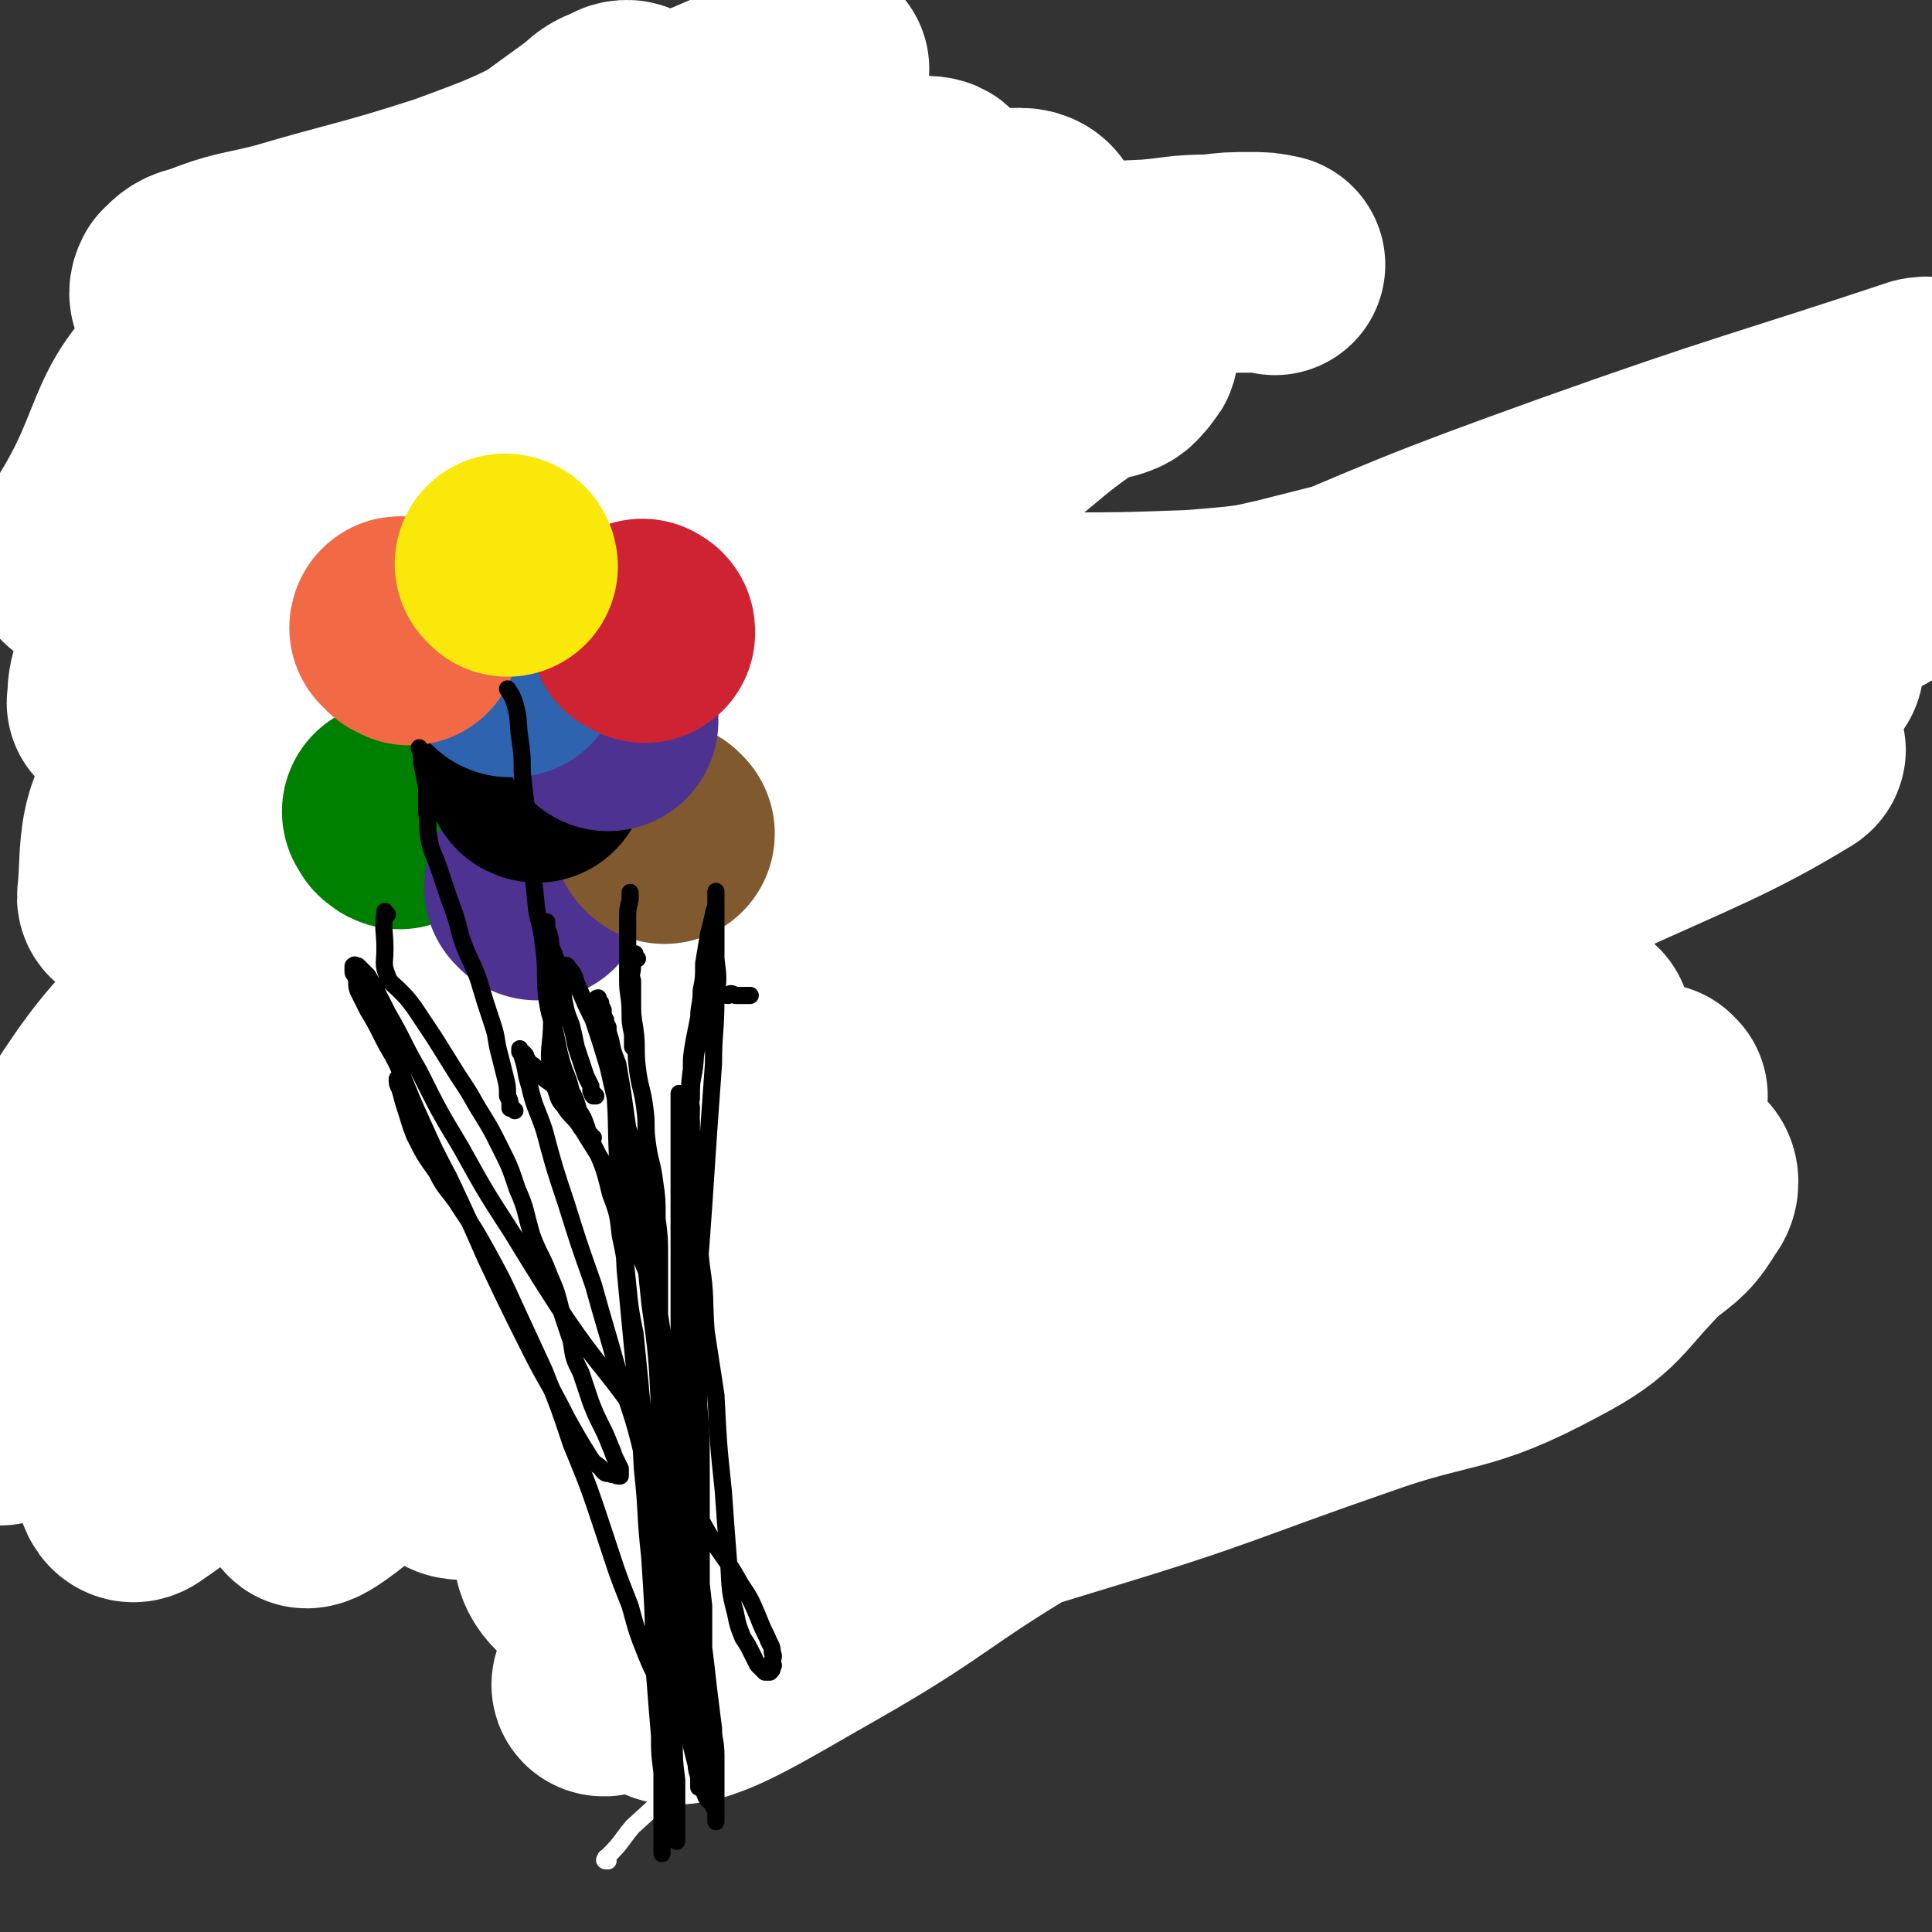 <svg viewBox='0 0 788 788' version='1.1' xmlns='http://www.w3.org/2000/svg' xmlns:xlink='http://www.w3.org/1999/xlink'><rect x="0" y="0" width="788" height="788" fill="#333333" stroke="none"/><g fill='none' stroke='#000000' stroke-width='7' stroke-linecap='round' stroke-linejoin='round'><path d='M117,139c0,0 0,-1 -1,-1 0,0 0,0 -1,0 0,0 0,0 -1,0 0,0 0,0 0,0 -1,1 -1,1 -1,2 -1,1 0,2 -1,3 -1,2 -1,1 -2,3 -2,3 -2,3 -3,6 -1,2 0,2 -1,4 -1,3 -2,2 -3,5 -1,3 -1,4 -2,7 -2,3 -3,3 -4,6 -2,4 -1,4 -3,7 -1,3 -1,3 -3,7 -1,3 -2,3 -3,7 -1,3 -1,3 -2,7 -1,3 -2,3 -3,7 0,3 0,3 0,7 -1,3 -1,3 -1,5 0,3 -1,3 -1,7 0,4 0,4 0,8 0,4 0,4 0,7 0,4 0,4 0,8 0,5 0,5 0,9 0,5 0,5 1,11 0,5 1,5 2,10 0,6 0,6 1,11 1,5 1,5 2,11 2,5 2,5 3,11 1,6 0,6 2,12 2,5 3,5 5,9 2,5 2,5 3,9 2,4 2,4 3,8 1,5 1,5 3,9 1,5 0,5 2,9 2,4 2,4 4,8 2,4 2,4 4,8 2,4 1,4 3,8 2,4 2,4 3,8 1,3 1,3 3,7 1,4 1,4 3,7 2,4 2,4 4,7 2,4 2,4 4,7 2,3 2,3 4,6 2,3 2,4 3,7 2,3 2,3 4,6 2,3 3,3 5,6 2,3 2,3 4,6 2,2 2,2 4,4 2,3 2,3 4,6 1,2 1,1 3,3 1,3 1,3 2,5 2,2 2,2 4,4 2,2 2,2 3,4 2,2 2,2 3,4 2,1 2,1 3,3 2,1 2,1 4,3 1,2 1,2 3,4 1,1 1,1 2,3 1,1 1,1 1,2 1,2 2,2 3,3 1,1 1,1 2,2 1,1 1,1 2,2 1,1 1,1 2,2 1,1 1,1 2,2 1,1 1,0 2,1 1,0 1,1 2,1 0,1 0,1 0,1 1,1 1,1 1,2 0,1 0,1 1,1 0,1 0,1 1,2 0,1 0,0 1,1 1,0 1,0 2,1 1,0 1,0 1,1 1,1 1,0 2,1 1,1 1,1 2,2 0,1 0,1 1,2 1,1 1,1 2,1 2,2 2,2 4,3 1,1 1,1 2,2 1,1 1,1 2,2 2,1 2,1 3,2 2,1 2,1 3,2 1,1 1,1 2,2 2,1 2,1 3,2 1,1 1,1 2,2 1,1 2,0 3,1 0,1 0,1 1,2 1,1 1,1 2,2 1,0 1,0 2,0 1,1 1,1 2,2 2,1 2,1 3,1 1,1 1,1 2,2 1,1 1,1 2,1 1,1 1,1 2,1 1,1 2,1 3,2 1,0 1,0 2,1 1,1 1,1 3,1 1,1 1,1 3,1 1,1 1,0 2,1 1,1 1,1 2,2 1,1 1,0 3,1 1,1 1,1 2,1 2,1 2,0 3,1 2,0 2,1 4,1 1,1 1,1 3,2 1,0 1,-1 3,0 1,0 0,0 1,1 2,0 2,0 3,1 1,0 1,0 3,0 1,0 1,0 2,0 2,0 2,0 3,1 2,0 2,0 4,1 1,1 1,1 2,2 1,1 1,1 2,1 1,1 2,0 2,1 2,0 2,0 3,1 1,1 1,1 2,1 1,0 1,0 2,0 2,0 2,0 3,0 1,0 1,0 1,0 1,0 1,0 3,0 1,0 1,0 2,0 1,0 1,0 3,0 1,0 1,0 3,0 2,0 2,0 4,0 3,0 3,0 6,0 3,0 3,0 6,0 2,0 2,-1 4,-1 2,-1 2,-1 4,-2 3,-1 2,-1 4,-2 3,-2 3,-2 5,-4 2,-1 2,-1 3,-2 3,-2 3,-2 6,-5 2,-2 2,-2 4,-4 3,-3 3,-3 5,-7 3,-3 3,-3 5,-6 2,-3 2,-3 4,-6 2,-3 2,-3 3,-6 2,-4 2,-4 4,-7 2,-3 2,-3 4,-6 2,-3 2,-3 3,-6 2,-4 3,-3 4,-7 2,-5 2,-5 3,-10 2,-5 2,-5 3,-10 1,-5 1,-5 2,-11 2,-5 2,-5 3,-10 1,-6 0,-6 1,-12 0,-6 0,-6 0,-13 0,-9 0,-9 0,-19 1,-10 1,-10 2,-21 1,-9 1,-9 1,-17 0,-9 0,-9 0,-17 0,-8 0,-8 0,-15 0,-7 0,-7 0,-15 0,-7 -1,-7 -1,-15 0,-7 0,-7 -1,-14 0,-8 0,-8 -1,-15 -1,-7 -1,-7 -2,-13 -1,-7 -1,-7 -3,-13 -1,-6 0,-6 -2,-12 -2,-6 -1,-6 -4,-11 -2,-4 -3,-3 -5,-6 -2,-3 -2,-4 -3,-7 -2,-3 -3,-3 -5,-6 -3,-4 -3,-4 -6,-8 -2,-4 -3,-4 -5,-7 -3,-4 -2,-4 -5,-7 -2,-4 -2,-4 -5,-7 -3,-4 -3,-3 -6,-7 -4,-4 -3,-5 -7,-9 -3,-4 -3,-4 -7,-8 -5,-5 -5,-5 -9,-9 -5,-5 -4,-5 -9,-9 -5,-4 -6,-4 -11,-7 -5,-4 -5,-4 -10,-7 -4,-3 -4,-3 -9,-5 -4,-3 -4,-3 -9,-5 -3,-2 -3,-2 -6,-3 -3,-1 -3,-1 -6,-2 -3,-2 -3,-2 -6,-3 -3,-1 -3,-1 -6,-2 -4,-1 -3,-1 -7,-3 -3,-1 -3,-1 -7,-2 -3,-1 -3,-1 -6,-1 -3,-1 -3,-1 -5,-1 -3,-1 -3,-1 -5,-1 -3,-1 -3,-1 -6,-2 -2,0 -2,0 -5,-1 -3,0 -3,0 -6,-1 -2,-1 -2,-1 -4,-1 -3,0 -3,0 -6,-1 -2,0 -2,0 -5,0 -3,-1 -3,0 -5,0 -3,0 -3,0 -6,0 -2,0 -2,0 -5,0 -3,0 -3,-1 -6,0 -7,0 -7,-1 -13,0 -3,0 -3,1 -6,2 -3,0 -3,0 -5,1 -3,1 -3,1 -5,2 -3,1 -3,1 -6,3 -2,1 -2,1 -4,2 -3,2 -3,2 -6,3 -2,2 -2,2 -4,3 -1,1 -1,1 -3,2 -2,1 -1,1 -3,1 -1,1 -1,1 -2,1 -2,0 -2,0 -3,1 '/></g>
<g fill='none' stroke='#CF2233' stroke-width='90' stroke-linecap='round' stroke-linejoin='round'><path d='M347,549c0,-1 0,-1 -1,-1 0,-1 0,-1 -1,-1 -1,-1 -1,-1 -2,-1 -1,0 0,-1 -1,-1 -2,0 -2,0 -3,0 -8,0 -8,0 -16,-1 -4,0 -4,0 -9,0 -4,-1 -4,-1 -9,-1 -5,-1 -5,-1 -10,-2 -4,-1 -4,-1 -9,-1 -4,-1 -4,-1 -7,-1 -2,-1 -2,-1 -4,-2 -4,-1 -4,-1 -7,-2 -1,-1 -1,-1 -3,-3 -1,-1 -2,-1 -3,-2 -2,-1 -1,-2 -3,-3 -3,-2 -3,-2 -6,-4 -2,-2 -3,-2 -5,-4 -3,-2 -3,-2 -5,-4 -3,-3 -3,-3 -5,-6 -3,-2 -3,-2 -5,-5 -3,-2 -3,-2 -5,-5 -2,-2 -1,-3 -3,-5 -2,-3 -2,-3 -5,-5 -2,-2 -2,-2 -4,-4 -2,-2 -2,-2 -4,-5 -2,-2 -2,-2 -4,-4 -3,-2 -3,-2 -6,-5 -2,-3 -2,-3 -4,-6 -3,-2 -3,-2 -5,-5 -3,-2 -2,-3 -4,-5 -3,-4 -3,-4 -6,-7 -3,-4 -3,-4 -5,-8 -3,-4 -3,-3 -6,-7 -2,-3 -2,-3 -4,-6 -2,-3 -1,-3 -3,-7 -1,-3 -1,-4 -3,-7 -2,-4 -2,-3 -4,-7 -2,-4 -2,-4 -3,-8 -2,-3 -2,-3 -3,-7 -2,-4 -2,-3 -4,-7 -1,-4 -1,-4 -3,-8 -1,-3 -1,-3 -3,-7 -1,-3 -1,-3 -3,-6 -1,-3 -1,-3 -3,-7 -1,-3 -2,-3 -3,-6 -2,-4 -2,-4 -3,-7 -2,-4 -1,-4 -3,-7 -1,-4 -1,-4 -2,-8 -1,-3 -1,-3 -2,-7 -2,-4 -2,-4 -3,-8 -1,-3 -1,-3 -2,-6 -1,-4 -1,-3 -2,-7 -1,-3 -1,-3 -2,-7 0,-3 0,-3 0,-6 -1,-4 -1,-4 -1,-7 0,-4 0,-4 0,-7 0,-4 0,-4 0,-8 0,-4 -1,-4 -1,-7 0,-4 0,-4 0,-8 0,-3 0,-3 0,-6 0,-2 0,-2 0,-5 0,-3 0,-3 0,-6 0,-3 0,-3 0,-7 0,-3 0,-3 0,-7 0,-3 0,-3 0,-7 0,-3 0,-3 1,-7 0,-3 1,-3 2,-6 0,-3 0,-3 1,-6 1,-4 1,-4 2,-7 1,-1 1,-1 2,-3 2,-1 2,-1 3,-3 1,-2 1,-2 3,-4 2,-1 2,-1 3,-3 2,-2 1,-2 3,-4 1,-2 1,-1 3,-3 1,-2 1,-2 3,-3 1,-2 1,-2 3,-3 2,-2 2,-2 4,-3 1,-1 1,-2 2,-3 2,-1 2,-1 3,-2 2,-2 2,-1 4,-3 1,-1 1,-1 3,-2 1,-1 1,-1 2,-2 2,-1 2,0 3,-1 1,-1 1,-1 2,-2 1,-1 1,-1 2,-1 1,-1 2,0 3,-1 0,0 0,-1 0,-2 0,0 0,0 1,0 0,-1 0,-1 1,-1 0,-1 0,0 1,-1 0,0 0,0 1,0 0,-1 0,-1 0,-1 1,0 1,0 1,0 1,0 1,0 1,0 1,-1 1,-1 2,-1 1,0 1,0 2,-1 1,0 1,0 1,0 2,-1 2,-1 3,-2 1,0 1,0 2,0 2,-1 2,-1 3,-1 1,-1 1,-1 2,-2 1,0 1,0 3,-1 1,0 1,0 3,0 1,-1 1,-1 2,-1 2,-1 2,-1 3,-1 2,0 2,0 3,0 2,0 2,0 4,0 3,0 3,0 6,0 3,0 3,0 6,0 2,0 2,0 5,0 3,1 3,1 6,1 4,1 4,1 8,2 3,2 3,1 7,3 4,2 4,2 8,4 3,3 3,3 7,6 3,2 3,3 6,5 4,4 4,4 8,7 4,3 4,2 7,5 4,3 4,3 8,7 5,4 5,4 9,8 6,6 6,5 11,11 4,6 4,6 8,12 4,7 4,7 7,13 3,6 4,6 7,11 3,6 3,6 6,12 3,6 3,6 5,13 3,7 3,7 5,14 2,7 2,7 4,13 2,6 1,6 3,13 2,7 2,7 3,13 2,7 2,7 3,14 2,8 2,8 3,15 2,6 2,6 3,13 1,7 1,7 1,14 1,8 1,8 2,16 1,8 1,8 2,15 0,6 0,6 0,12 1,5 1,5 2,11 1,5 0,5 1,11 0,6 1,6 1,13 0,6 0,6 1,12 0,6 0,6 0,12 1,5 1,5 1,10 0,5 0,5 0,10 0,6 0,6 0,11 0,5 0,5 0,10 0,5 0,5 0,11 0,4 0,4 0,9 0,4 0,4 0,8 0,2 0,2 0,4 0,1 0,1 0,3 0,1 0,1 0,2 0,1 0,1 0,1 0,1 0,1 0,1 0,0 0,0 -1,0 0,0 0,0 -1,0 0,0 0,0 0,0 -1,-1 -1,-1 -2,-3 -1,-1 -1,-1 -3,-3 -2,-4 -2,-4 -4,-8 -3,-6 -3,-6 -6,-13 -3,-6 -3,-6 -6,-12 -4,-8 -4,-8 -7,-16 -5,-12 -4,-12 -8,-24 -6,-17 -6,-17 -11,-35 -5,-18 -5,-18 -10,-36 -5,-17 -5,-17 -9,-34 -4,-14 -4,-14 -9,-27 -3,-10 -3,-10 -7,-20 -4,-10 -4,-10 -7,-19 -4,-10 -4,-10 -8,-20 -5,-11 -4,-11 -10,-22 -7,-13 -7,-13 -16,-25 -7,-12 -8,-12 -16,-23 -6,-8 -6,-8 -12,-15 -3,-4 -4,-4 -7,-8 -2,-2 -2,-2 -4,-5 -1,-1 -1,-1 -2,-2 -1,-1 -1,-1 -2,-1 -1,-1 0,-1 -1,-1 0,0 -1,0 -1,0 1,1 1,1 2,1 1,1 1,1 2,2 2,3 1,3 3,6 4,9 4,9 8,18 6,13 7,13 13,25 8,18 8,18 16,36 7,17 7,17 14,34 7,19 6,19 12,37 6,16 6,16 10,32 4,15 4,15 8,29 3,14 3,14 5,28 3,12 3,12 4,24 2,11 1,11 1,23 1,9 1,9 1,18 0,6 1,6 1,13 0,5 0,5 0,11 0,3 0,3 0,7 0,2 0,2 -1,4 0,0 -1,1 -1,1 -1,0 -1,-1 -2,-1 -1,0 -1,0 -2,-1 -2,-1 -2,-1 -4,-3 -3,-5 -3,-5 -7,-9 -7,-10 -7,-10 -14,-19 -12,-17 -12,-17 -24,-35 -12,-17 -11,-18 -23,-36 -10,-16 -10,-16 -20,-33 -9,-14 -9,-14 -18,-28 -7,-11 -6,-11 -12,-22 -4,-9 -5,-9 -8,-17 -3,-9 -3,-9 -6,-18 -2,-8 -1,-8 -3,-16 -1,-8 -1,-8 -2,-15 -1,-5 -1,-5 -2,-10 0,-3 0,-3 0,-5 -1,-2 0,-2 0,-3 0,-1 -1,-1 0,-2 0,0 0,0 0,0 1,-1 1,0 1,0 1,0 1,0 1,0 1,0 1,0 1,1 1,0 1,1 2,2 3,6 3,6 7,12 7,12 7,12 14,24 9,17 8,17 18,34 10,19 10,18 21,36 9,16 9,16 19,31 7,11 8,11 16,23 4,6 4,6 9,12 2,3 2,3 3,7 1,0 1,1 1,1 -1,1 -1,0 -2,-1 -2,-3 -3,-3 -5,-7 -5,-11 -4,-12 -9,-23 -8,-18 -8,-18 -16,-36 -9,-23 -8,-24 -18,-47 -8,-21 -9,-21 -18,-41 -5,-12 -6,-11 -11,-23 -3,-6 -3,-6 -6,-12 -2,-4 -2,-4 -3,-8 -2,-3 -2,-3 -3,-5 -1,-2 0,-2 -1,-4 0,-1 -1,-1 -1,-2 0,0 0,0 1,0 0,0 0,0 0,0 1,0 1,0 1,0 '/><path d='M317,130c0,0 -1,-1 -1,-1 1,0 2,1 3,2 2,2 2,2 4,5 2,3 1,3 3,6 3,3 3,3 5,7 3,4 4,3 6,7 4,4 4,4 7,9 4,6 4,6 8,13 4,6 4,6 9,13 4,8 4,8 9,16 4,7 5,7 9,14 3,7 3,7 6,15 3,8 3,8 5,16 3,7 2,7 5,14 2,7 2,7 4,13 2,8 2,8 4,15 2,7 2,7 3,15 2,8 3,8 4,16 1,8 1,8 1,16 1,8 1,8 2,16 1,9 1,9 1,18 1,9 1,9 2,19 1,8 1,8 2,16 0,8 0,8 1,17 1,9 1,9 2,18 0,7 0,7 0,14 0,7 0,7 0,15 0,6 0,6 0,12 0,6 0,6 0,12 0,6 0,6 -1,11 0,4 0,4 -1,9 0,4 0,4 -1,7 -1,3 -1,3 -2,6 0,1 0,1 -1,2 -1,1 -1,1 -2,2 0,0 0,-1 -1,0 0,0 0,0 -1,0 0,1 0,1 0,1 -1,0 -1,0 -1,0 0,1 0,1 1,2 0,0 -1,-1 0,-1 0,-1 0,-1 1,-2 1,-2 1,-2 2,-4 1,-3 2,-3 2,-6 2,-4 1,-4 2,-8 1,-7 1,-7 2,-14 1,-12 0,-12 1,-23 1,-13 1,-13 3,-26 1,-11 1,-11 2,-22 1,-9 1,-9 2,-19 0,-8 0,-8 0,-15 0,-8 0,-8 0,-16 0,-8 0,-8 0,-16 0,-8 0,-8 0,-17 -1,-9 -1,-9 -2,-17 -1,-8 -1,-8 -2,-15 -1,-6 -1,-7 -3,-12 -2,-5 -3,-5 -6,-9 -4,-5 -4,-5 -8,-10 -4,-5 -5,-5 -9,-11 -4,-7 -4,-7 -8,-15 -4,-6 -4,-6 -7,-12 -4,-6 -4,-6 -7,-12 -4,-6 -4,-6 -7,-12 -4,-7 -4,-7 -8,-14 -4,-6 -4,-6 -7,-12 -3,-6 -3,-6 -5,-11 -3,-5 -3,-5 -6,-9 -2,-4 -2,-4 -3,-8 -2,-4 -2,-4 -4,-8 -2,-4 -2,-4 -4,-7 -3,-4 -3,-4 -5,-8 -2,-4 -2,-4 -4,-8 -2,-4 -2,-4 -5,-8 -2,-4 -2,-4 -4,-8 -2,-2 -2,-1 -4,-3 -1,-1 -1,-1 -2,-3 -1,-2 -1,-2 -3,-4 -2,-2 -2,-2 -4,-3 -2,-2 -2,-2 -4,-4 -3,-2 -3,-2 -5,-4 -2,-1 -2,-1 -4,-3 -2,-1 -2,-2 -4,-3 -2,-1 -2,-1 -4,-2 -2,-2 -2,-2 -5,-3 -2,-1 -2,-1 -4,-1 -2,-1 -2,-1 -5,-2 -3,-1 -3,-1 -5,-1 -3,-1 -3,-1 -6,-1 -4,-1 -4,0 -7,-1 -7,0 -7,-1 -15,-1 -3,0 -3,0 -6,0 -4,0 -4,0 -7,0 -3,0 -3,0 -6,0 -3,0 -3,0 -6,1 -3,0 -4,0 -7,0 -3,1 -3,1 -6,2 -3,1 -3,1 -6,2 -2,0 -3,0 -5,1 -2,1 -2,1 -3,2 -3,2 -3,2 -5,4 -2,2 -2,2 -5,3 -1,2 -1,2 -3,3 -2,1 -2,1 -4,3 -2,2 -2,2 -4,4 -2,2 -2,2 -4,4 -3,2 -3,2 -5,5 -2,2 -2,2 -4,4 -2,3 -3,3 -5,6 -3,3 -2,3 -5,7 -3,4 -3,4 -6,8 -2,4 -2,4 -4,8 -1,3 -1,3 -1,6 -2,4 -2,4 -3,8 -1,4 -1,4 -2,9 -1,4 -2,4 -3,7 -1,5 -1,5 -2,10 -1,4 -1,4 -2,8 -1,4 -1,4 -2,8 -1,4 -1,4 -1,8 0,3 0,3 0,7 0,4 0,4 0,7 0,4 0,4 0,8 0,4 0,4 0,8 0,4 0,4 0,8 0,5 0,5 0,9 0,5 0,5 0,9 1,4 1,4 2,7 1,4 1,4 2,8 0,5 0,5 1,9 1,5 2,5 3,10 1,5 1,5 2,11 1,6 0,6 2,12 2,5 2,5 5,9 3,4 3,4 6,9 4,5 4,5 7,10 3,6 3,6 6,12 2,6 1,6 4,13 2,6 2,6 6,11 3,5 3,5 6,10 4,5 4,5 7,10 4,5 5,5 8,10 4,5 4,6 7,11 4,6 4,6 8,11 4,5 4,5 8,11 3,4 3,4 6,9 4,5 4,5 8,9 4,5 5,4 9,9 4,4 4,4 9,9 4,4 4,4 8,8 4,4 4,4 9,8 4,3 4,3 8,6 3,3 3,3 6,6 3,3 3,3 7,5 2,2 2,2 5,4 3,2 3,2 6,3 4,2 4,2 7,4 4,2 4,2 7,5 4,2 4,2 8,4 4,3 4,3 8,5 3,3 4,3 7,5 4,2 4,3 8,5 4,2 4,2 8,5 5,2 5,2 9,4 5,1 5,1 9,3 5,1 5,2 10,3 4,1 4,0 9,1 3,1 3,1 6,2 3,0 3,0 6,0 3,0 3,0 6,0 2,0 2,0 4,0 2,0 2,0 4,0 2,0 2,0 4,0 2,0 2,0 4,0 2,0 2,0 4,0 2,-1 2,-1 4,-1 1,-1 1,-1 3,-1 1,-1 1,-1 3,-1 1,-1 1,-1 2,-2 1,-1 1,-1 2,-2 2,-1 2,-1 3,-2 1,-1 1,-1 2,-2 2,-2 2,-2 4,-4 2,-4 2,-4 5,-7 1,-3 1,-3 3,-6 1,-2 2,-2 3,-5 1,-3 1,-3 2,-7 1,-4 1,-4 2,-8 1,-4 1,-4 2,-9 0,-5 0,-5 1,-11 0,-5 0,-5 0,-11 0,-6 0,-6 0,-12 0,-6 0,-6 0,-12 0,-6 0,-6 0,-13 0,-6 0,-6 0,-13 0,-5 0,-5 0,-11 0,-5 0,-5 0,-10 0,-6 0,-6 0,-12 0,-5 0,-5 0,-10 0,-5 0,-5 0,-11 0,-5 0,-5 0,-11 0,-5 0,-5 0,-10 0,-5 0,-5 0,-10 0,-5 0,-5 -1,-10 0,-6 0,-6 -1,-12 -1,-6 -1,-6 -2,-11 -1,-6 -1,-6 -2,-12 -1,-5 -1,-6 -3,-10 -2,-5 -2,-5 -5,-10 -4,-5 -4,-5 -8,-11 -4,-5 -3,-5 -6,-10 -4,-6 -4,-5 -7,-11 -3,-6 -2,-6 -5,-11 -2,-5 -3,-5 -5,-10 -2,-4 -2,-4 -4,-9 -2,-4 -2,-5 -4,-10 -3,-5 -3,-4 -6,-9 -4,-5 -4,-5 -8,-10 -3,-6 -3,-6 -7,-11 -4,-5 -4,-5 -8,-10 -5,-5 -5,-4 -9,-9 -5,-7 -5,-7 -10,-14 -5,-7 -5,-8 -10,-15 -5,-7 -5,-7 -11,-14 -5,-5 -5,-5 -11,-10 -4,-4 -4,-4 -9,-8 -4,-3 -4,-3 -8,-5 -4,-3 -4,-3 -8,-5 -2,-1 -2,-1 -4,-3 -2,-2 -2,-2 -4,-4 -3,-2 -3,-2 -5,-4 -3,-2 -3,-2 -5,-5 -4,-3 -4,-3 -7,-6 -2,0 -2,0 -3,-1 '/></g>
<g fill='none' stroke='#000000' stroke-width='7' stroke-linecap='round' stroke-linejoin='round'><path d='M383,342c0,0 0,0 -1,-1 0,-1 0,-1 -1,-2 -2,-4 -2,-4 -4,-8 -5,-7 -5,-7 -9,-14 -4,-6 -5,-6 -8,-13 -3,-6 -3,-6 -5,-13 -2,-5 -2,-5 -3,-11 -1,-5 -1,-5 0,-11 1,-8 1,-8 4,-16 1,-6 2,-6 4,-11 '/><path d='M375,299c0,0 0,-1 -1,-1 0,0 0,0 0,-1 -1,-9 -1,-9 -1,-18 0,-11 -1,-11 -1,-22 0,-10 1,-10 2,-20 0,-7 -1,-8 1,-15 2,-6 4,-6 8,-10 3,-3 3,-3 7,-5 '/><path d='M427,351c0,0 -1,0 -1,-1 -2,-3 -2,-3 -3,-7 -3,-7 -3,-7 -4,-14 -2,-11 -2,-11 -3,-22 -1,-14 0,-14 -1,-27 -1,-12 -1,-12 -2,-23 0,-6 0,-6 0,-12 0,-5 -1,-6 0,-11 0,-5 0,-5 1,-10 0,-1 0,-1 0,-2 '/><path d='M417,346c0,0 -1,0 -1,-1 0,0 0,0 0,-1 -1,-2 -2,-2 -2,-5 -2,-8 -2,-8 -3,-16 -1,-11 0,-11 0,-22 -1,-11 -1,-11 -2,-23 -1,-10 -1,-10 -2,-19 0,-8 0,-8 0,-17 0,-7 0,-7 1,-14 0,-2 0,-2 0,-3 '/><path d='M373,336c0,0 -1,0 -1,-1 0,0 0,0 0,-1 -1,-4 0,-4 0,-9 -1,-11 -1,-11 -1,-23 -1,-17 -1,-17 -3,-34 -1,-12 -2,-11 -3,-23 -1,-9 -2,-9 -2,-18 -1,-7 -1,-7 -1,-14 0,-5 1,-5 1,-10 '/><path d='M320,344c0,0 -1,-1 -1,-1 0,-1 1,-1 1,-1 0,-5 0,-5 0,-11 0,-13 0,-13 1,-26 0,-15 0,-15 2,-30 1,-12 1,-12 3,-24 1,-9 1,-9 3,-18 2,-7 2,-6 5,-13 0,-1 0,-1 1,-3 '/><path d='M332,281c-1,0 -2,-1 -1,-1 0,0 0,1 1,1 9,1 9,0 18,1 13,1 13,1 27,2 17,0 17,0 34,0 20,0 20,0 41,0 12,0 12,0 25,0 '/><path d='M302,246c-1,0 -2,-1 -1,-1 1,1 1,3 3,4 6,2 7,2 13,3 13,2 13,1 26,2 17,1 17,1 33,1 23,0 23,0 46,0 20,-1 20,-1 40,-2 6,0 6,0 12,0 '/><path d='M314,313c0,0 -1,-1 -1,-1 2,0 3,0 6,1 6,0 6,1 12,1 11,1 11,1 22,1 12,0 12,0 24,0 16,0 16,-1 31,-1 15,-1 15,0 31,-2 11,-1 11,-2 23,-4 '/><path d='M317,294c0,0 -1,-1 -1,-1 2,0 3,0 6,0 10,0 10,0 19,-1 14,0 14,0 27,-1 17,-1 17,0 34,-3 16,-2 16,-3 32,-6 5,-2 5,-1 10,-2 '/><path d='M395,232c-1,0 -2,-1 -1,-1 1,4 2,4 4,9 3,9 4,9 6,18 4,10 4,10 6,21 2,14 1,14 3,29 1,10 0,11 3,21 1,4 3,3 6,7 '/><path d='M434,261c0,-1 -1,-2 -1,-1 0,0 1,1 2,3 2,4 2,4 4,8 2,7 3,7 4,15 1,10 0,10 0,20 0,9 -1,9 -1,19 '/><path d='M331,237c0,0 -1,-1 -1,-1 -1,0 -1,0 -1,1 0,0 0,1 0,1 0,6 0,6 0,11 0,8 0,8 0,15 1,8 1,8 1,17 0,8 0,8 0,16 0,8 0,8 0,15 0,3 0,3 0,7 '/></g>
<g fill='none' stroke='#FFFFFF' stroke-width='7' stroke-linecap='round' stroke-linejoin='round'><path d='M248,759c-1,0 -2,0 -1,-1 0,-1 1,0 1,-1 6,-6 5,-6 10,-12 24,-22 24,-21 49,-43 39,-34 39,-34 78,-68 40,-36 40,-35 79,-71 36,-32 34,-34 71,-65 27,-24 31,-20 57,-45 13,-11 15,-14 22,-27 1,-2 -2,-3 -5,-3 -7,-1 -8,-1 -15,1 -11,4 -11,5 -21,9 -26,11 -26,10 -52,22 -37,17 -36,19 -74,37 -42,18 -45,12 -84,35 -32,18 -29,23 -58,45 -21,17 -21,16 -42,32 -14,11 -14,10 -27,22 -4,3 -7,6 -6,7 1,1 5,-1 9,-3 24,-12 24,-13 47,-26 43,-23 42,-23 86,-46 42,-22 42,-22 85,-43 31,-16 30,-16 61,-31 21,-9 21,-9 43,-17 14,-5 14,-4 28,-7 1,-1 1,0 2,0 '/></g>
<g fill='none' stroke='#FFFFFF' stroke-width='90' stroke-linecap='round' stroke-linejoin='round'><path d='M332,598c0,0 0,-1 -1,-1 0,0 0,1 0,1 2,-1 3,-1 5,-2 43,-18 45,-15 86,-37 50,-26 48,-28 96,-58 40,-24 40,-24 79,-49 20,-13 20,-12 39,-26 5,-3 7,-4 9,-7 0,-1 -3,-2 -5,-2 -4,1 -4,2 -8,3 -16,6 -16,6 -31,13 -38,16 -38,15 -74,34 -45,23 -46,22 -89,49 -45,28 -46,28 -88,60 -30,23 -31,23 -58,51 -25,27 -31,35 -46,59 -3,4 7,0 12,-3 27,-15 27,-16 54,-32 48,-30 48,-31 96,-62 54,-33 53,-35 108,-66 43,-25 44,-24 88,-46 27,-13 28,-11 56,-23 7,-4 7,-5 15,-8 0,0 1,1 1,1 -2,1 -3,0 -6,1 -17,5 -17,5 -33,10 -55,17 -55,18 -109,36 -72,23 -75,16 -144,45 -54,21 -52,26 -102,54 -25,14 -30,12 -48,30 -6,6 -5,13 0,18 6,6 11,5 21,4 37,-2 37,-2 73,-10 57,-13 57,-14 113,-31 56,-17 56,-19 111,-38 39,-14 42,-8 79,-28 23,-12 21,-16 40,-35 9,-7 10,-7 16,-17 2,-2 2,-6 0,-7 -2,-1 -5,1 -9,2 -31,11 -32,9 -62,23 -52,25 -51,27 -101,54 -49,26 -50,24 -97,52 -42,25 -40,28 -82,52 -30,17 -50,30 -62,29 -7,-1 11,-17 24,-31 39,-43 38,-45 80,-84 50,-48 53,-45 105,-90 36,-32 36,-33 71,-65 13,-11 13,-10 25,-22 4,-3 4,-3 7,-7 0,-1 0,-2 -1,-2 -1,-1 -1,-1 -2,-1 -6,0 -6,1 -12,2 -25,8 -26,6 -51,16 -45,19 -44,21 -88,43 -52,26 -53,25 -104,54 -40,22 -39,24 -78,48 -26,16 -28,14 -53,31 -7,6 -10,9 -12,14 -1,2 3,3 7,2 8,-3 8,-4 16,-9 36,-21 36,-22 72,-43 52,-31 51,-31 104,-62 64,-37 63,-39 128,-74 99,-54 99,-55 200,-103 9,-4 25,-4 19,-1 -28,17 -42,22 -86,42 -43,19 -43,22 -88,37 -70,23 -75,12 -143,39 -60,24 -57,30 -113,62 -47,27 -48,26 -93,57 -27,18 -25,21 -50,40 -14,11 -15,10 -28,21 -3,3 -6,6 -5,6 2,0 6,-3 10,-6 22,-17 21,-18 42,-35 49,-38 48,-39 99,-74 61,-42 61,-43 126,-81 73,-41 73,-42 150,-77 88,-40 91,-43 179,-73 5,-2 12,6 7,8 -40,22 -47,23 -97,39 -66,21 -67,19 -135,35 -96,23 -101,8 -192,44 -86,33 -89,37 -163,94 -57,45 -54,53 -98,109 -4,6 -2,17 3,14 41,-28 43,-40 89,-76 58,-44 57,-45 118,-83 73,-45 73,-47 151,-83 131,-61 133,-59 267,-113 51,-20 74,-30 105,-35 9,-1 -11,16 -25,23 -20,10 -22,7 -44,12 -54,10 -54,10 -109,18 -85,13 -86,8 -170,23 -85,15 -93,1 -169,37 -97,46 -101,54 -177,128 -32,31 -24,41 -40,82 -2,5 1,12 3,10 5,-5 2,-14 10,-24 28,-32 27,-35 61,-61 56,-44 57,-43 118,-78 65,-39 65,-38 133,-70 69,-34 70,-33 140,-63 62,-26 62,-27 126,-50 70,-25 81,-27 141,-47 5,-1 -6,2 -12,5 -20,7 -20,7 -39,14 -38,15 -37,17 -77,30 -65,23 -65,24 -133,41 -82,19 -85,7 -166,32 -70,21 -71,21 -134,59 -103,63 -113,61 -198,141 -24,24 -12,33 -21,68 -4,14 -3,28 -4,29 0,2 0,-12 3,-25 8,-38 1,-43 21,-75 31,-51 35,-51 81,-91 52,-46 56,-41 114,-81 50,-34 50,-34 101,-68 35,-23 36,-22 71,-46 27,-18 25,-21 52,-39 4,-2 5,0 10,-2 3,-1 3,-2 5,-4 1,-2 2,-2 2,-3 0,-1 -1,-2 -2,-2 -2,0 -2,0 -4,1 -38,13 -37,15 -76,28 -63,21 -67,11 -128,40 -94,44 -101,43 -180,105 -20,16 -16,32 -18,50 -1,5 7,-1 13,-4 18,-12 18,-13 35,-25 36,-25 37,-24 71,-49 42,-30 42,-31 83,-63 37,-28 37,-29 74,-57 29,-21 29,-20 58,-41 15,-11 16,-9 29,-21 5,-5 6,-7 7,-12 0,-2 -2,-4 -6,-4 -11,0 -12,1 -24,4 -50,12 -50,10 -99,26 -57,18 -57,20 -112,42 -45,19 -50,13 -89,40 -21,16 -18,22 -32,46 -7,12 -6,13 -10,27 -2,6 -2,7 -2,12 -1,1 1,2 2,1 2,-1 2,-2 4,-4 19,-16 18,-18 39,-31 40,-27 42,-24 83,-49 40,-25 39,-27 80,-50 33,-19 34,-16 68,-34 29,-16 30,-16 57,-34 2,-1 2,-3 1,-6 0,-2 -1,-3 -4,-3 -10,-1 -11,0 -22,1 -38,6 -39,5 -76,13 -55,12 -54,13 -108,28 -44,12 -53,1 -87,26 -33,24 -24,36 -47,73 -3,6 -5,8 -5,12 -1,2 3,1 4,-1 3,-5 0,-7 4,-11 13,-17 14,-17 30,-32 25,-22 26,-21 52,-42 28,-22 28,-22 57,-43 20,-16 20,-16 41,-32 11,-8 11,-8 22,-16 4,-4 5,-4 10,-6 1,-1 2,-1 3,-1 1,0 1,1 0,2 -1,1 -1,1 -2,2 -9,6 -9,7 -18,11 -25,13 -25,13 -52,23 -34,11 -35,10 -69,20 -16,4 -17,3 -32,9 -5,1 -6,2 -9,5 -1,2 -1,3 0,5 0,1 1,1 3,1 20,-6 20,-6 41,-13 46,-16 46,-14 92,-32 55,-21 54,-22 109,-45 7,-3 7,-3 15,-5 '/><path d='M280,144c0,-1 -2,-1 -1,-1 1,-1 1,-1 3,-2 5,-3 5,-4 10,-6 15,-6 15,-6 31,-10 20,-5 20,-5 40,-8 32,-4 32,-3 64,-5 21,-1 21,-1 42,-2 12,-1 12,-2 25,-2 8,-1 8,-1 16,-1 5,0 5,0 10,1 '/><path d='M414,255c0,-1 -2,-1 -1,-1 8,-1 9,0 18,0 27,0 27,0 55,-1 27,-2 27,-3 54,-6 '/></g>
<g fill='none' stroke='#008000' stroke-width='90' stroke-linecap='round' stroke-linejoin='round'><path d='M163,334c0,0 -1,0 -1,-1 -1,0 -1,0 -1,-1 0,0 0,0 -1,-1 '/></g>
<g fill='none' stroke='#4D3292' stroke-width='90' stroke-linecap='round' stroke-linejoin='round'><path d='M219,363c0,-1 -1,-1 -1,-1 0,-1 0,-1 1,-1 0,-1 0,-1 0,-1 '/></g>
<g fill='none' stroke='#81592F' stroke-width='90' stroke-linecap='round' stroke-linejoin='round'><path d='M271,340c0,0 -1,-1 -1,-1 0,0 0,0 0,0 '/></g>
<g fill='none' stroke='#000000' stroke-width='90' stroke-linecap='round' stroke-linejoin='round'><path d='M219,315c0,0 -1,0 -1,-1 0,0 0,0 1,0 0,-1 0,-1 0,-2 -1,0 -1,0 -1,0 -1,0 -1,0 -1,0 '/></g>
<g fill='none' stroke='#4D3292' stroke-width='90' stroke-linecap='round' stroke-linejoin='round'><path d='M248,294c0,0 -1,-1 -1,-1 '/></g>
<g fill='none' stroke='#2D63AF' stroke-width='90' stroke-linecap='round' stroke-linejoin='round'><path d='M209,272c0,0 0,-1 -1,-1 0,0 0,0 0,1 '/></g>
<g fill='none' stroke='#CF2233' stroke-width='90' stroke-linecap='round' stroke-linejoin='round'><path d='M263,258c0,-1 0,-1 -1,-1 0,-1 0,0 -1,0 0,0 0,0 0,0 '/></g>
<g fill='none' stroke='#F26946' stroke-width='90' stroke-linecap='round' stroke-linejoin='round'><path d='M167,259c0,0 0,-1 -1,-1 0,0 -1,0 -1,0 -1,-1 0,-2 -1,-2 -1,-1 -1,0 -1,0 '/></g>
<g fill='none' stroke='#FAE80B' stroke-width='90' stroke-linecap='round' stroke-linejoin='round'><path d='M207,231c0,-1 -1,-1 -1,-1 '/></g>
<g fill='none' stroke='#000000' stroke-width='7' stroke-linecap='round' stroke-linejoin='round'><path d='M260,391c0,0 0,0 -1,-1 0,0 0,0 0,-1 0,0 -1,0 -1,0 0,0 0,0 0,1 -1,2 0,2 0,4 0,3 -1,3 0,6 0,4 0,4 0,8 0,6 0,6 1,12 1,8 0,8 1,16 1,8 2,8 3,16 1,7 0,7 1,14 1,8 2,8 3,16 1,7 1,7 1,15 1,8 1,8 1,16 0,6 0,6 0,13 0,7 0,7 0,14 0,7 0,7 0,14 0,8 0,8 0,15 0,6 0,6 0,12 0,6 0,6 0,11 0,6 0,6 0,12 0,6 0,6 1,12 0,6 0,6 0,12 -1,6 0,6 0,11 0,5 0,5 0,9 0,5 0,5 0,10 0,5 0,5 0,10 0,6 0,6 0,11 0,6 0,6 0,12 0,5 0,5 0,11 0,5 0,5 0,10 0,5 0,5 0,10 0,5 0,5 0,10 0,5 0,5 0,9 0,4 0,4 0,7 0,2 0,2 0,4 0,1 0,1 0,3 0,0 0,1 0,1 0,0 0,-1 0,-2 0,-2 0,-2 0,-4 0,-4 0,-4 0,-8 0,-5 0,-5 0,-10 0,-10 0,-10 0,-21 0,-13 0,-13 0,-27 0,-17 0,-17 0,-33 0,-16 0,-16 0,-31 0,-13 -1,-13 0,-26 0,-11 0,-11 0,-21 0,-9 0,-9 0,-18 0,-6 0,-6 0,-12 -1,-7 -1,-7 -2,-13 -1,-9 -1,-9 -2,-18 -1,-7 -1,-7 -2,-15 -1,-7 -1,-7 -2,-13 -1,-6 -1,-6 -3,-11 -1,-7 -1,-7 -3,-13 -1,-7 -1,-7 -2,-14 -1,-6 -1,-6 -2,-12 -2,-5 -2,-5 -3,-10 -1,-3 -1,-3 -1,-5 -1,-2 -1,-2 -1,-3 -1,-2 -1,-2 -1,-4 -1,-2 -1,-2 -1,-3 -1,-1 -1,-1 -1,-2 -1,0 -1,1 -1,1 0,1 0,1 0,2 -1,1 0,1 0,1 0,2 -1,2 0,3 1,3 2,2 3,5 3,9 3,9 4,19 2,18 1,18 2,37 2,22 2,22 3,43 2,21 2,21 4,42 2,19 2,19 3,39 2,18 1,18 3,36 1,16 1,16 3,32 1,15 1,15 2,30 1,11 1,11 2,22 1,8 2,8 3,15 0,6 0,6 1,11 0,2 0,2 0,4 0,1 0,2 0,2 0,-1 0,-2 0,-3 0,-2 0,-2 0,-4 0,-4 0,-4 0,-8 0,-5 0,-5 0,-10 -1,-8 -1,-8 -1,-16 -1,-16 -1,-16 -2,-32 -1,-26 0,-26 -1,-53 -1,-25 -1,-25 -3,-50 -1,-22 -1,-22 -4,-44 -2,-20 -2,-20 -5,-40 -2,-15 -3,-15 -6,-30 -3,-13 -3,-13 -6,-26 -3,-10 -3,-10 -6,-19 -3,-6 -3,-6 -6,-13 -2,-4 -1,-5 -4,-8 -1,-2 -1,-1 -3,-1 -1,-1 -1,0 -2,0 -1,1 -2,0 -2,1 0,1 0,2 0,3 0,3 0,3 0,6 -1,6 0,6 0,12 0,11 -2,12 0,22 3,10 5,9 10,18 6,11 7,11 13,22 6,14 6,14 11,29 5,13 6,13 9,26 3,14 3,14 5,28 1,12 1,13 1,25 1,15 1,15 1,29 0,11 0,11 0,22 0,9 0,9 0,18 0,8 0,8 0,16 0,7 0,7 0,14 0,8 0,8 0,15 0,5 0,5 0,10 0,5 0,5 0,10 0,4 0,4 0,8 0,2 0,3 -1,5 -1,1 -1,2 -2,3 0,0 0,0 -1,-1 0,-1 0,-1 0,-2 -1,-2 -1,-2 -1,-5 0,-3 0,-2 0,-5 -1,-8 -1,-8 -1,-15 -1,-12 -1,-12 -2,-25 -1,-16 0,-16 -1,-32 -1,-17 -1,-17 -2,-34 0,-14 0,-14 -1,-27 0,-13 -1,-13 -2,-26 -1,-10 -1,-10 -2,-20 -2,-10 -2,-10 -3,-20 -1,-10 -1,-11 -3,-20 -1,-9 -1,-9 -4,-17 -2,-8 -2,-9 -5,-16 -3,-6 -3,-6 -7,-11 -3,-5 -4,-4 -7,-9 -3,-3 -2,-4 -4,-8 -2,-2 -3,-2 -5,-4 -2,-2 -1,-2 -3,-4 -1,-1 -2,-1 -3,-3 -1,-1 0,-1 -1,-2 -1,-1 -1,-1 -2,-1 0,-1 0,-2 0,-1 0,1 1,1 1,3 2,6 1,6 3,12 2,9 3,9 6,18 4,15 4,15 9,30 5,16 5,16 11,33 5,18 5,17 10,35 5,17 6,17 10,34 3,16 3,16 5,32 2,15 1,15 2,29 1,11 1,11 1,22 1,8 1,8 1,16 0,5 0,5 0,11 0,3 0,3 0,6 0,2 0,2 0,4 0,1 0,1 0,2 0,0 0,1 0,0 0,0 0,-1 0,-2 0,-1 0,-1 0,-2 0,-2 0,-2 0,-4 0,-3 0,-3 -1,-6 0,-4 1,-4 0,-8 0,-4 -1,-4 -2,-8 -2,-5 -2,-4 -4,-9 -4,-10 -4,-10 -7,-21 -6,-15 -6,-16 -11,-31 -6,-18 -6,-18 -13,-35 -5,-15 -5,-15 -11,-30 -6,-13 -6,-13 -12,-26 -5,-11 -5,-11 -11,-22 -5,-9 -5,-9 -11,-18 -5,-8 -6,-7 -10,-15 -5,-7 -5,-7 -9,-15 -2,-5 -2,-6 -4,-12 -1,-3 -1,-4 -2,-7 -1,-2 -1,-2 -1,-4 '/><path d='M158,373c-1,0 -1,-2 -1,-1 -1,7 0,8 0,15 0,6 -1,6 1,11 1,3 2,3 5,6 3,3 3,3 6,7 4,6 4,6 8,12 5,8 5,8 10,16 4,6 4,6 8,13 5,8 5,8 9,16 4,8 4,8 7,17 4,9 3,9 6,19 3,8 4,8 7,16 3,7 3,7 5,15 2,6 2,6 4,12 1,7 1,7 4,13 2,6 2,6 4,12 2,5 2,5 4,9 2,4 2,4 4,9 1,2 1,3 2,5 1,2 1,2 2,4 0,1 0,1 0,2 0,0 0,1 0,1 0,0 -1,0 -1,0 -1,0 -1,-1 -1,-1 -1,0 -1,1 -2,0 -2,0 -2,0 -3,-1 -2,-3 -3,-2 -5,-5 -5,-8 -5,-8 -10,-17 -7,-14 -8,-14 -15,-28 -9,-18 -9,-18 -18,-37 -7,-16 -7,-16 -15,-33 -7,-13 -7,-14 -13,-27 -4,-9 -4,-10 -8,-19 -3,-6 -3,-5 -6,-11 -3,-6 -3,-6 -6,-11 -2,-4 -2,-4 -4,-8 -1,-3 0,-3 -1,-6 -1,-1 -1,-1 -1,-2 0,-1 0,-1 0,-2 0,0 1,-1 1,0 1,0 1,0 1,0 2,2 2,2 4,4 4,7 4,7 8,15 7,12 6,12 13,24 8,16 8,16 17,31 10,18 10,18 21,35 11,18 11,18 22,35 13,19 14,18 27,36 10,15 10,15 19,30 7,12 7,13 14,25 6,9 6,8 11,17 4,6 4,6 7,13 2,5 2,5 4,9 1,3 2,3 2,6 1,2 0,2 0,4 0,1 1,1 0,2 0,1 0,1 -1,2 0,0 0,0 0,0 -1,0 -1,0 -2,0 0,0 0,0 -1,-1 -1,-1 -1,-1 -2,-2 -1,-2 -1,-2 -2,-4 -2,-4 -2,-4 -4,-7 -2,-5 -2,-5 -3,-10 -3,-11 -2,-12 -3,-23 -1,-13 -1,-13 -2,-27 -2,-19 -2,-19 -3,-39 -2,-13 -2,-13 -4,-26 -1,-14 0,-14 -2,-27 -1,-10 -1,-10 -2,-20 -1,-7 -1,-7 -2,-14 0,-7 0,-7 0,-14 -1,-8 0,-8 0,-16 -1,-8 -1,-8 0,-16 0,-5 0,-5 1,-11 1,-5 1,-5 2,-10 0,-5 1,-5 1,-11 1,-5 1,-5 1,-11 1,-6 1,-6 2,-12 1,-4 1,-4 2,-8 0,-2 1,-2 1,-5 0,-1 0,-1 0,-3 0,-1 0,-1 0,-1 0,-1 0,0 0,0 0,1 0,1 0,1 0,1 0,1 0,2 0,1 0,1 0,2 0,1 0,1 0,3 0,3 0,3 0,6 0,6 0,6 0,13 1,8 1,8 0,16 0,14 -1,14 -1,27 -1,14 -1,14 -2,28 -1,15 -1,15 -2,30 -1,14 -1,14 -2,27 -1,13 -1,13 -1,25 -1,13 -1,13 -1,26 0,11 0,11 0,22 1,12 1,12 1,24 1,11 0,11 1,22 1,8 1,8 2,17 0,8 0,8 0,17 1,8 1,8 2,17 1,8 1,8 2,16 0,5 1,5 1,11 0,5 0,5 0,10 0,4 0,4 0,9 0,2 0,2 0,4 0,1 0,1 0,2 0,1 0,2 0,2 0,-1 0,-2 0,-3 0,-2 0,-2 -1,-3 -1,-3 -2,-2 -3,-4 -2,-5 -2,-5 -3,-10 -2,-11 -3,-11 -4,-22 -1,-23 0,-23 0,-46 -1,-22 -1,-22 -1,-44 0,-21 -1,-21 -1,-41 0,-15 0,-15 -1,-30 0,-12 0,-12 -1,-24 0,-10 0,-10 0,-20 0,-7 0,-7 0,-14 0,-6 0,-6 0,-12 0,-6 0,-6 0,-11 0,-4 0,-4 0,-7 0,-2 0,-2 0,-4 0,-1 0,-2 0,-2 0,0 0,1 0,2 0,2 0,2 0,3 0,2 0,2 0,4 0,5 0,5 0,9 0,7 0,7 0,15 0,16 0,16 0,31 0,18 0,18 0,36 0,18 0,18 0,35 0,19 0,19 0,37 0,17 0,17 0,33 1,13 1,13 2,26 1,12 0,12 1,23 1,6 1,6 2,12 1,4 1,4 2,8 0,3 1,3 1,6 0,1 0,1 0,3 0,0 0,-1 0,-1 0,0 0,0 0,-1 0,-1 0,-1 0,-2 0,-3 0,-3 0,-6 0,-8 0,-8 0,-16 0,-18 1,-18 1,-36 0,-19 0,-19 0,-38 0,-15 0,-15 0,-30 0,-13 0,-13 -1,-26 0,-10 0,-10 0,-19 -1,-7 -1,-7 -2,-14 -1,-6 0,-6 -1,-13 0,-8 0,-8 0,-16 -1,-8 0,-8 0,-17 0,-6 0,-6 0,-13 0,-6 0,-6 0,-12 0,-5 0,-5 0,-11 0,-5 -1,-5 0,-10 0,-6 0,-6 1,-11 1,-6 0,-6 2,-12 0,-4 0,-4 2,-9 1,-4 1,-4 3,-8 1,-1 1,-1 3,-2 2,-1 2,0 4,0 1,-1 1,-1 3,0 1,0 1,0 2,0 2,0 2,0 4,0 '/><path d='M243,447c0,0 -1,-1 -1,-1 0,0 0,1 0,1 -1,-1 0,-1 -1,-2 0,-1 0,-1 0,-2 -1,-2 -1,-2 -2,-4 -1,-3 -1,-3 -2,-6 -1,-3 -1,-3 -2,-6 -1,-5 -1,-5 -2,-9 -2,-5 -2,-5 -3,-10 -1,-6 0,-6 -1,-11 -1,-5 -2,-4 -3,-8 -2,-4 -1,-4 -2,-8 -1,-2 -1,-2 -1,-5 0,0 0,0 0,0 '/><path d='M259,428c0,0 -1,-1 -1,-1 0,-1 0,-1 0,-2 0,-2 0,-2 0,-3 -1,-5 -1,-5 -1,-9 0,-7 -1,-7 -1,-13 0,-6 0,-6 0,-13 0,-6 0,-6 0,-12 0,-4 0,-4 1,-8 0,-2 0,-2 0,-3 '/><path d='M210,453c0,0 0,0 -1,-1 0,0 0,0 -1,0 0,-1 0,-1 0,-2 0,-1 0,-1 -1,-3 0,-4 0,-4 -1,-8 -1,-4 -1,-4 -2,-8 -2,-7 -1,-7 -3,-13 -3,-9 -3,-9 -6,-19 -3,-8 -4,-8 -7,-17 -2,-8 -2,-8 -5,-16 -2,-6 -2,-6 -4,-12 -2,-6 -3,-6 -4,-12 -1,-5 0,-5 -1,-11 0,-5 0,-5 0,-10 -1,-5 -1,-5 -2,-10 0,-3 0,-3 -1,-6 '/><path d='M242,464c-1,0 -1,-1 -1,-1 -2,-2 -1,-2 -2,-4 -1,-3 -1,-3 -3,-6 -1,-4 -1,-4 -3,-8 -1,-4 -1,-4 -3,-9 -1,-3 -1,-3 -2,-7 -1,-5 -1,-5 -2,-10 -2,-6 -2,-6 -3,-12 -1,-9 0,-9 -1,-19 -1,-8 -1,-8 -3,-16 -1,-10 -1,-10 -2,-19 -1,-11 -1,-11 -2,-21 -1,-8 -1,-8 -2,-17 0,-7 0,-7 -1,-14 -1,-7 0,-7 -2,-14 -1,-3 -1,-3 -3,-6 '/></g>
</svg>